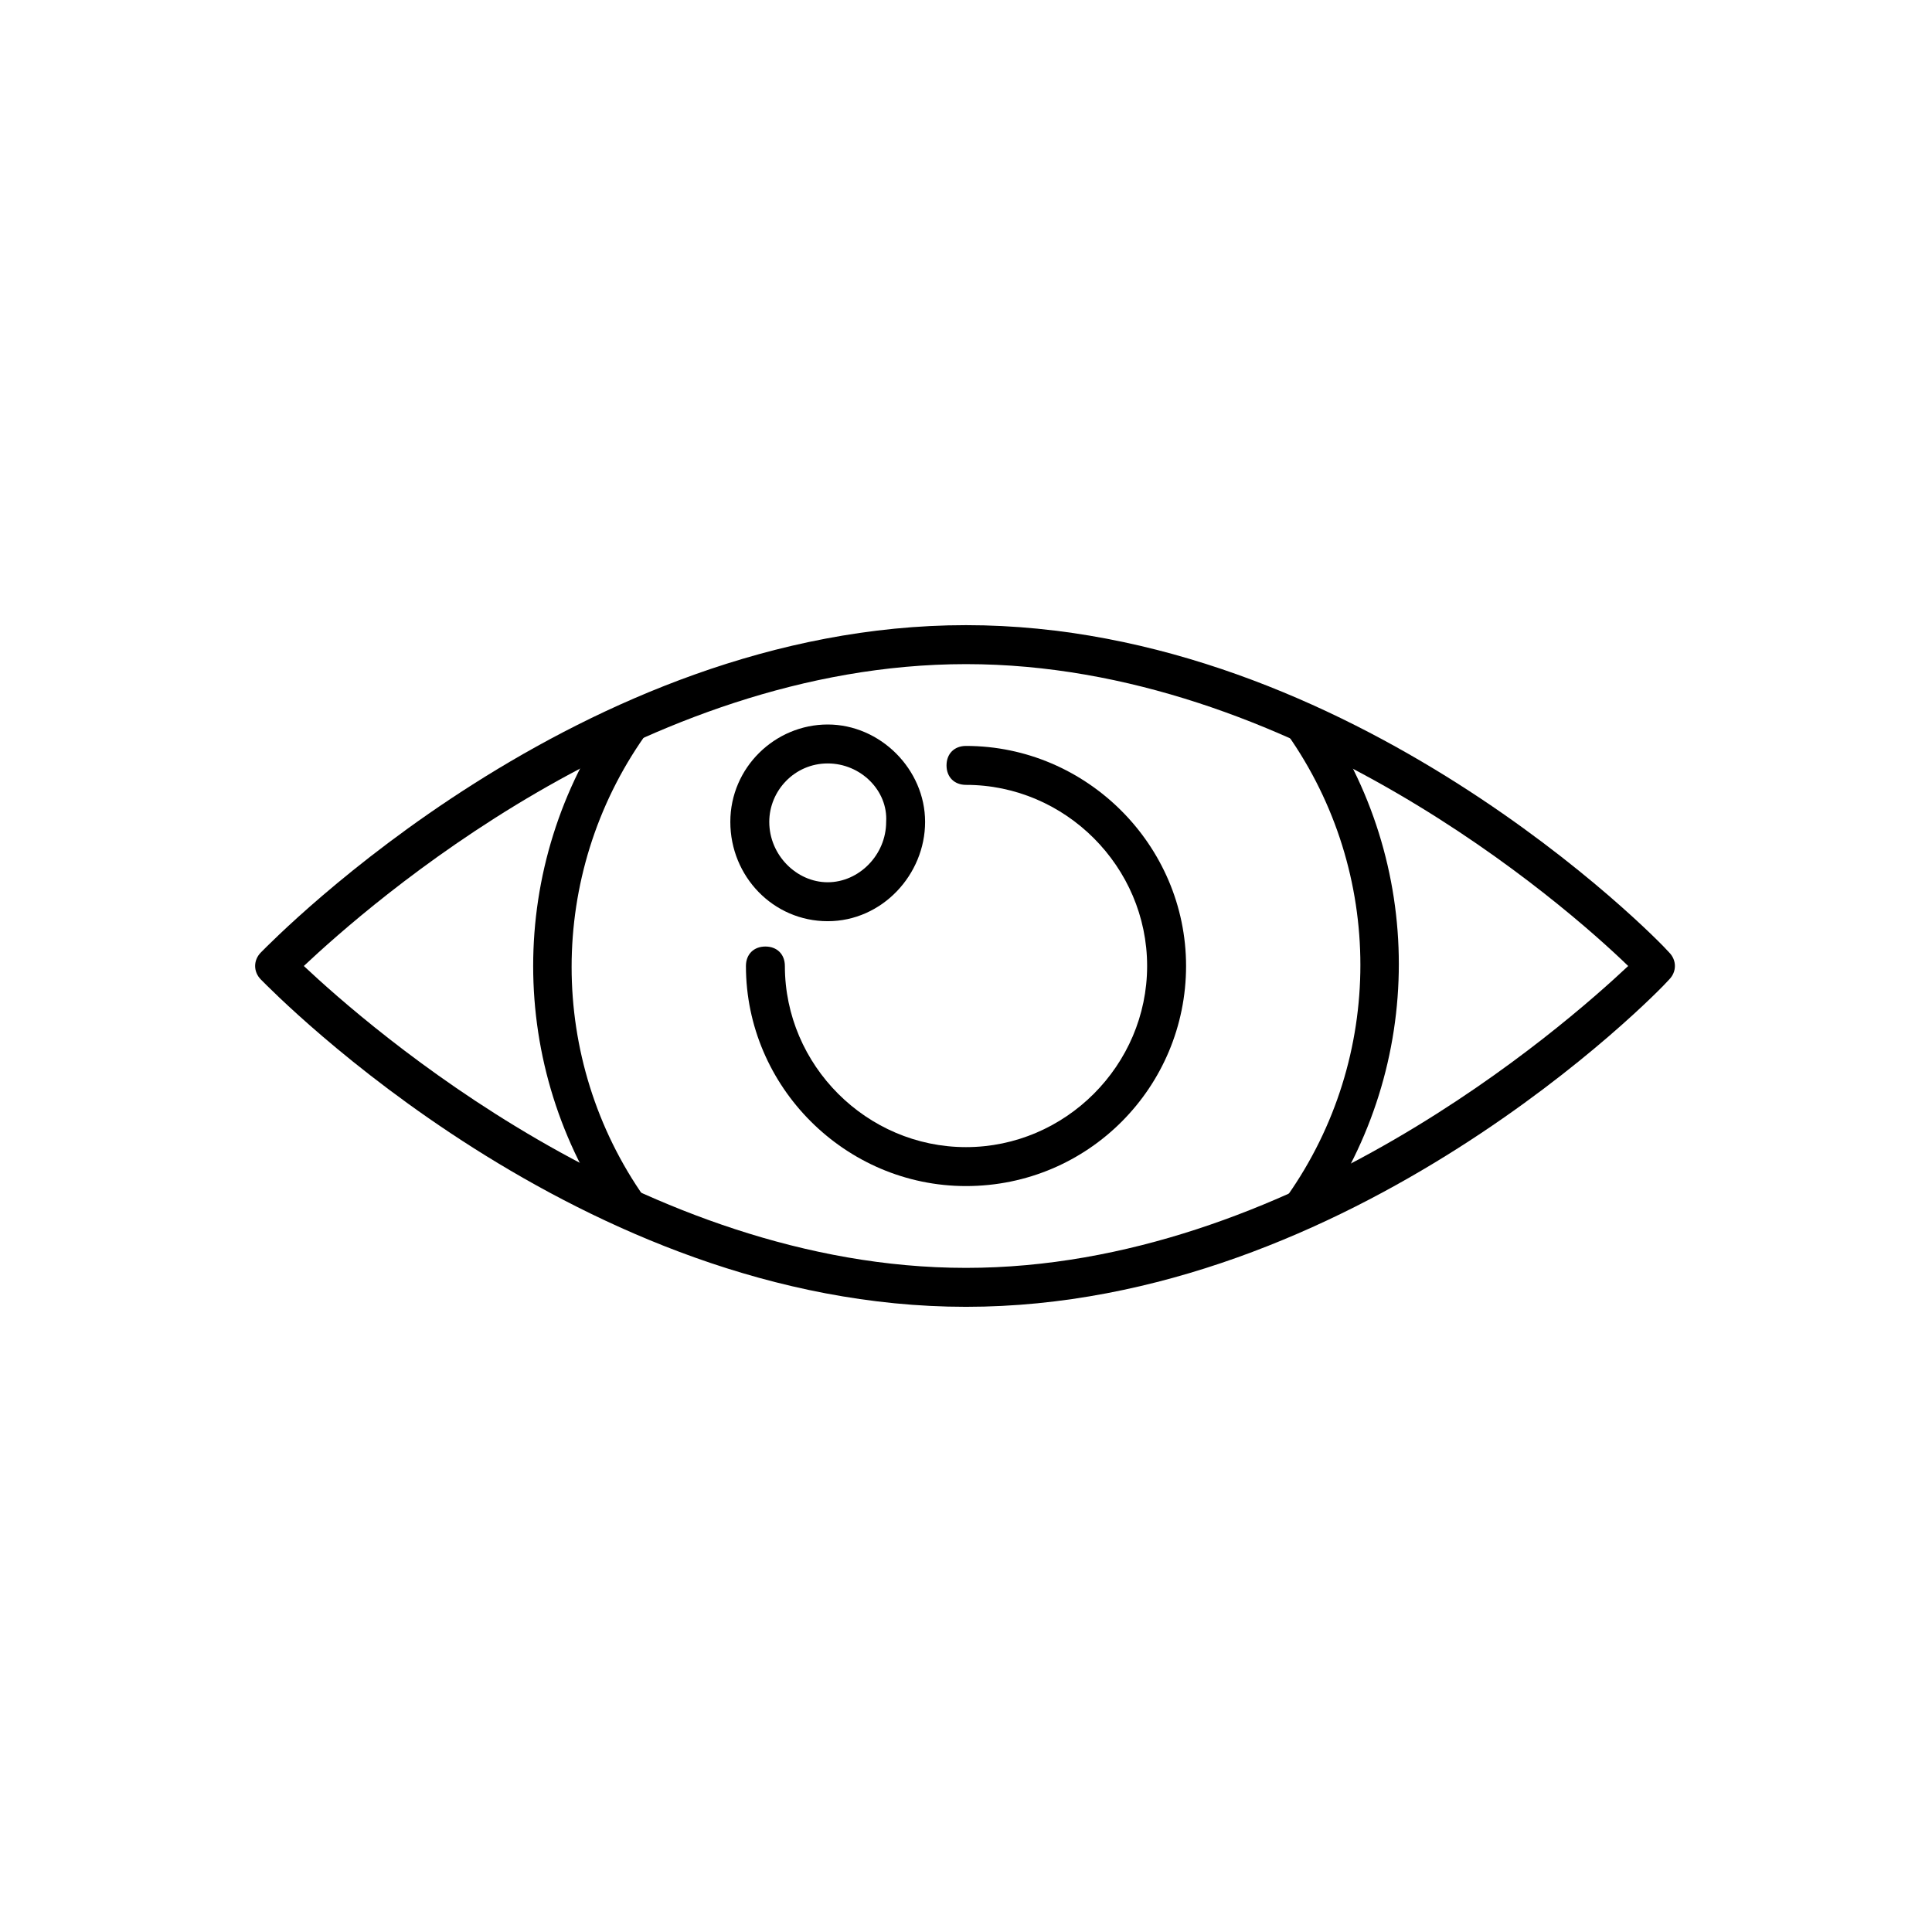 <!-- Generated by IcoMoon.io -->
<svg version="1.1" xmlns="http://www.w3.org/2000/svg" width="64" height="64" viewBox="0 0 64 64">
<title>icon-optometrist</title>
<path d="M32 43.29c-12.774 0-22.903-10.387-23.355-10.839-0.258-0.258-0.258-0.645 0-0.903 0.452-0.452 10.581-10.839 23.355-10.839s22.903 10.387 23.29 10.839c0.258 0.258 0.258 0.645 0 0.903-0.387 0.452-10.516 10.839-23.29 10.839zM10.065 32c2.129 2 11.226 10 21.935 10s19.806-8 21.936-10c-2.065-2-11.161-10-21.936-10s-19.806 8-21.936 10z"></path>
<path d="M32 39.29c-4 0-7.29-3.29-7.29-7.29 0-0.387 0.258-0.645 0.645-0.645s0.645 0.258 0.645 0.645c0 3.29 2.71 6 6 6s6-2.71 6-6-2.71-6-6-6c-0.387 0-0.645-0.258-0.645-0.645s0.258-0.645 0.645-0.645c4 0 7.29 3.29 7.29 7.29s-3.226 7.29-7.29 7.29z"></path>
<path d="M27.419 30.516c-1.806 0-3.226-1.484-3.226-3.29s1.484-3.226 3.226-3.226 3.226 1.484 3.226 3.226-1.419 3.29-3.226 3.29zM27.419 25.29c-1.097 0-1.936 0.903-1.936 1.936 0 1.097 0.903 2 1.936 2s1.936-0.903 1.936-2c0.064-1.032-0.839-1.936-1.936-1.936z"></path>
<path d="M20.839 40.645c-0.194 0-0.387-0.065-0.516-0.258-3.548-5.032-3.548-11.742 0-16.774 0.194-0.323 0.581-0.387 0.903-0.129 0.323 0.194 0.387 0.581 0.129 0.903-3.226 4.581-3.226 10.71 0 15.29 0.194 0.323 0.129 0.71-0.129 0.903-0.129 0-0.258 0.065-0.387 0.065z"></path>
<path d="M43.161 40.645c-0.129 0-0.258-0.065-0.387-0.129-0.323-0.194-0.387-0.581-0.129-0.903 3.226-4.581 3.226-10.71 0-15.29-0.194-0.323-0.129-0.71 0.129-0.903 0.323-0.194 0.71-0.129 0.903 0.129 3.548 5.032 3.548 11.742 0 16.774-0.129 0.258-0.323 0.323-0.516 0.323z"></path>
</svg>
